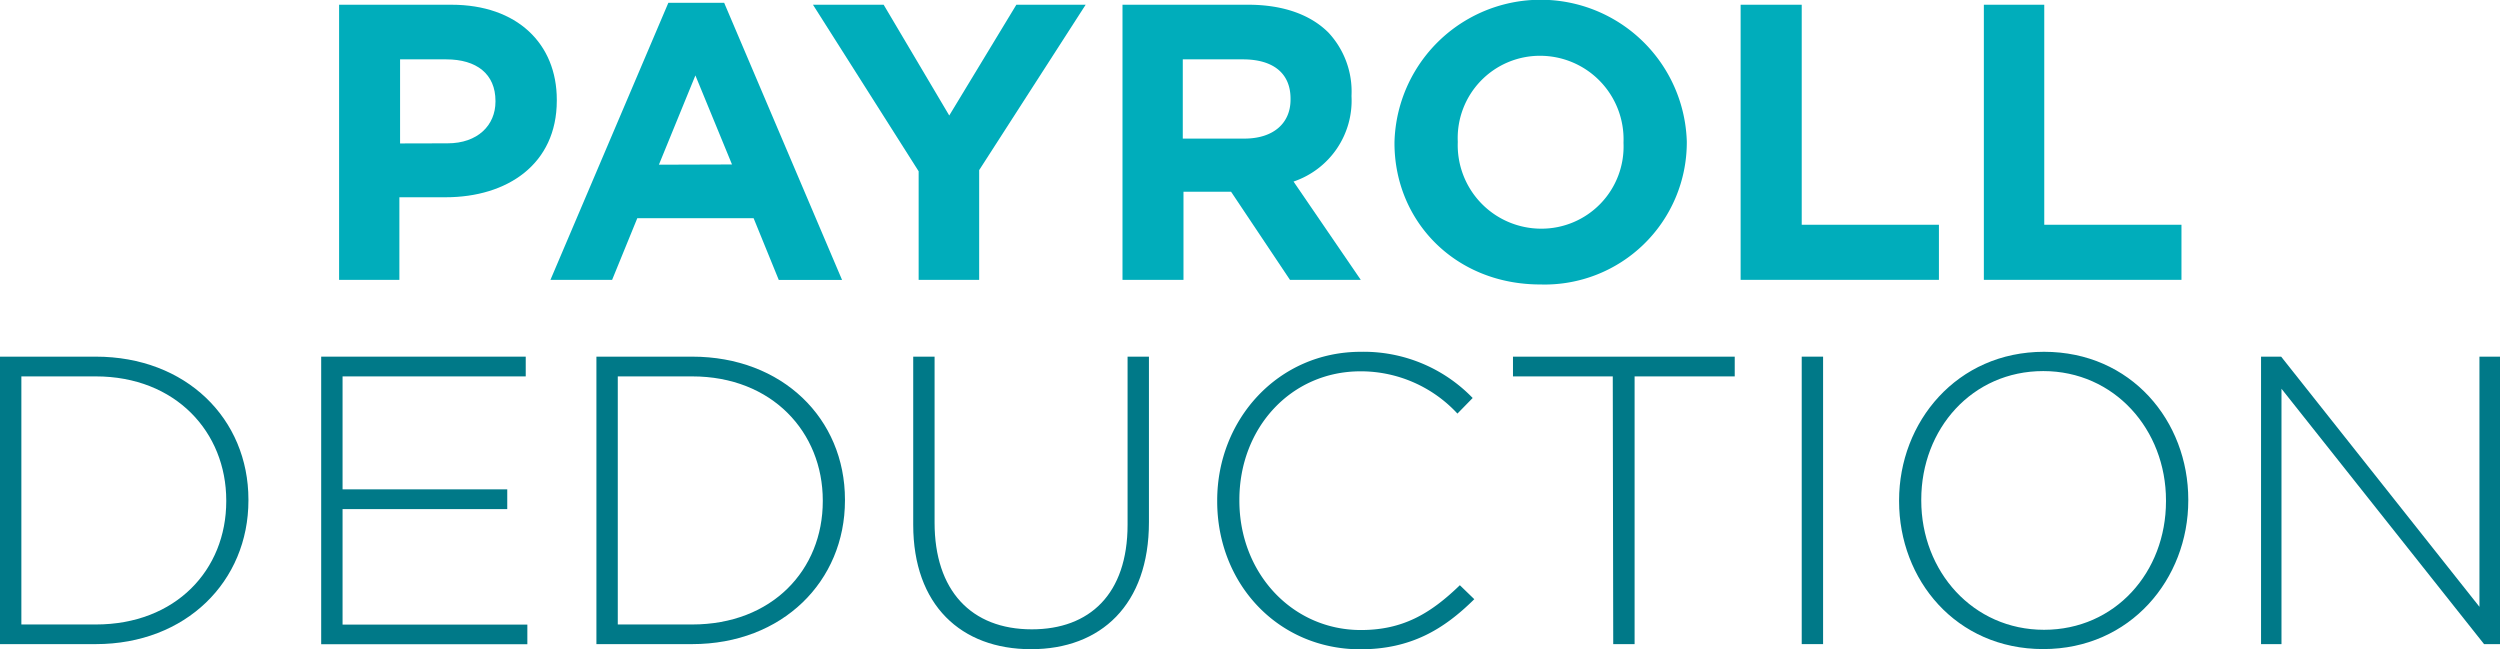 <svg xmlns="http://www.w3.org/2000/svg" id="Layer_1" data-name="Layer 1" viewBox="0 0 216.46 56.2"><defs><style>.cls-1{fill:#00adbb;}.cls-2{fill:#007988;}</style></defs><path class="cls-1" d="M29.36.41h9.73c5.68,0,9.12,3.37,9.12,8.23v.07c0,5.51-4.29,8.37-9.63,8.37h-4v7.15H29.36Zm9.39,12c2.62,0,4.15-1.57,4.15-3.61V8.74c0-2.34-1.64-3.6-4.26-3.6h-4v7.28Z"></path><path class="cls-1" d="M57.87.24H62.7l10.21,24H67.43l-2.18-5.35H55.18L53,24.23H47.66Zm5.51,14L60.21,6.53l-3.16,7.73Z"></path><path class="cls-1" d="M79.54,14.83,70.39.41h6.12L82.19,10,88,.41h6L84.78,14.73v9.5H79.54Z"></path><path class="cls-1" d="M97.19.41h10.89c3,0,5.38.85,6.94,2.41a7.48,7.48,0,0,1,2,5.45v.07A7.4,7.4,0,0,1,112,15.72l5.82,8.51h-6.13l-5.1-7.63h-4.12v7.63H97.19ZM107.74,12c2.55,0,4-1.36,4-3.37V8.54c0-2.25-1.57-3.4-4.12-3.4h-5.21V12Z"></path><path class="cls-1" d="M120.74,12.39v-.07a12.66,12.66,0,0,1,25.31-.07v.07a12.31,12.31,0,0,1-12.69,12.31C126,24.63,120.74,19.16,120.74,12.39Zm19.83,0v-.07a7.23,7.23,0,0,0-7.21-7.49,7.12,7.12,0,0,0-7.14,7.42v.07a7.23,7.23,0,0,0,7.21,7.48A7.11,7.11,0,0,0,140.57,12.39Z"></path><path class="cls-1" d="M150.71.41H156V19.46h11.88v4.77H150.71Z"></path><path class="cls-1" d="M171.77.41H177V19.46h11.88v4.77H171.77Z"></path><path class="cls-2" d="M0,30.88H8.29c7.82,0,13.22,5.37,13.22,12.38v.07c0,7-5.4,12.44-13.22,12.44H0Zm1.85,1.71V54.07H8.29c6.93,0,11.3-4.73,11.3-10.67v-.07c0-5.9-4.37-10.74-11.3-10.74Z"></path><path class="cls-2" d="M27.81,30.88H45.52v1.71H29.66v9.78H43.92v1.71H29.66v10h16v1.7H27.81Z"></path><path class="cls-2" d="M51.64,30.88h8.29c7.82,0,13.23,5.37,13.23,12.38v.07c0,7-5.41,12.44-13.23,12.44H51.64Zm1.85,1.71V54.07h6.44c6.93,0,11.31-4.73,11.31-10.67v-.07c0-5.9-4.38-10.74-11.31-10.74Z"></path><path class="cls-2" d="M79.07,45.43V30.88h1.85V45.25c0,5.87,3.16,9.24,8.42,9.24,5,0,8.29-3.05,8.29-9.06V30.88h1.85V45.21c0,7.15-4.16,11-10.21,11S79.07,52.4,79.07,45.43Z"></path><path class="cls-2" d="M105.39,43.4v-.07c0-7,5.26-12.87,12.44-12.87a13.12,13.12,0,0,1,9.68,4l-1.32,1.35a11.41,11.41,0,0,0-8.39-3.66c-6,0-10.49,4.87-10.49,11.13v.07c0,6.29,4.59,11.2,10.52,11.2,3.6,0,6-1.39,8.57-3.88l1.25,1.21c-2.63,2.6-5.48,4.34-9.89,4.34C110.65,56.2,105.39,50.55,105.39,43.4Z"></path><path class="cls-2" d="M139.64,32.59H131V30.88h19.2v1.71h-8.67V55.77h-1.85Z"></path><path class="cls-2" d="M156,30.88h1.85V55.77H156Z"></path><path class="cls-2" d="M164.43,43.4v-.07c0-6.79,5-12.87,12.55-12.87s12.49,6,12.49,12.8v.07c0,6.79-5,12.87-12.56,12.87S164.43,50.19,164.43,43.4Zm23.11,0v-.07c0-6.15-4.48-11.2-10.63-11.2s-10.56,5-10.56,11.13v.07c0,6.15,4.48,11.2,10.63,11.2S187.54,49.55,187.54,43.4Z"></path><path class="cls-2" d="M195.77,30.88h1.74l17.17,21.66V30.88h1.78V55.77h-1.38L197.54,33.66V55.77h-1.77Z"></path></svg>